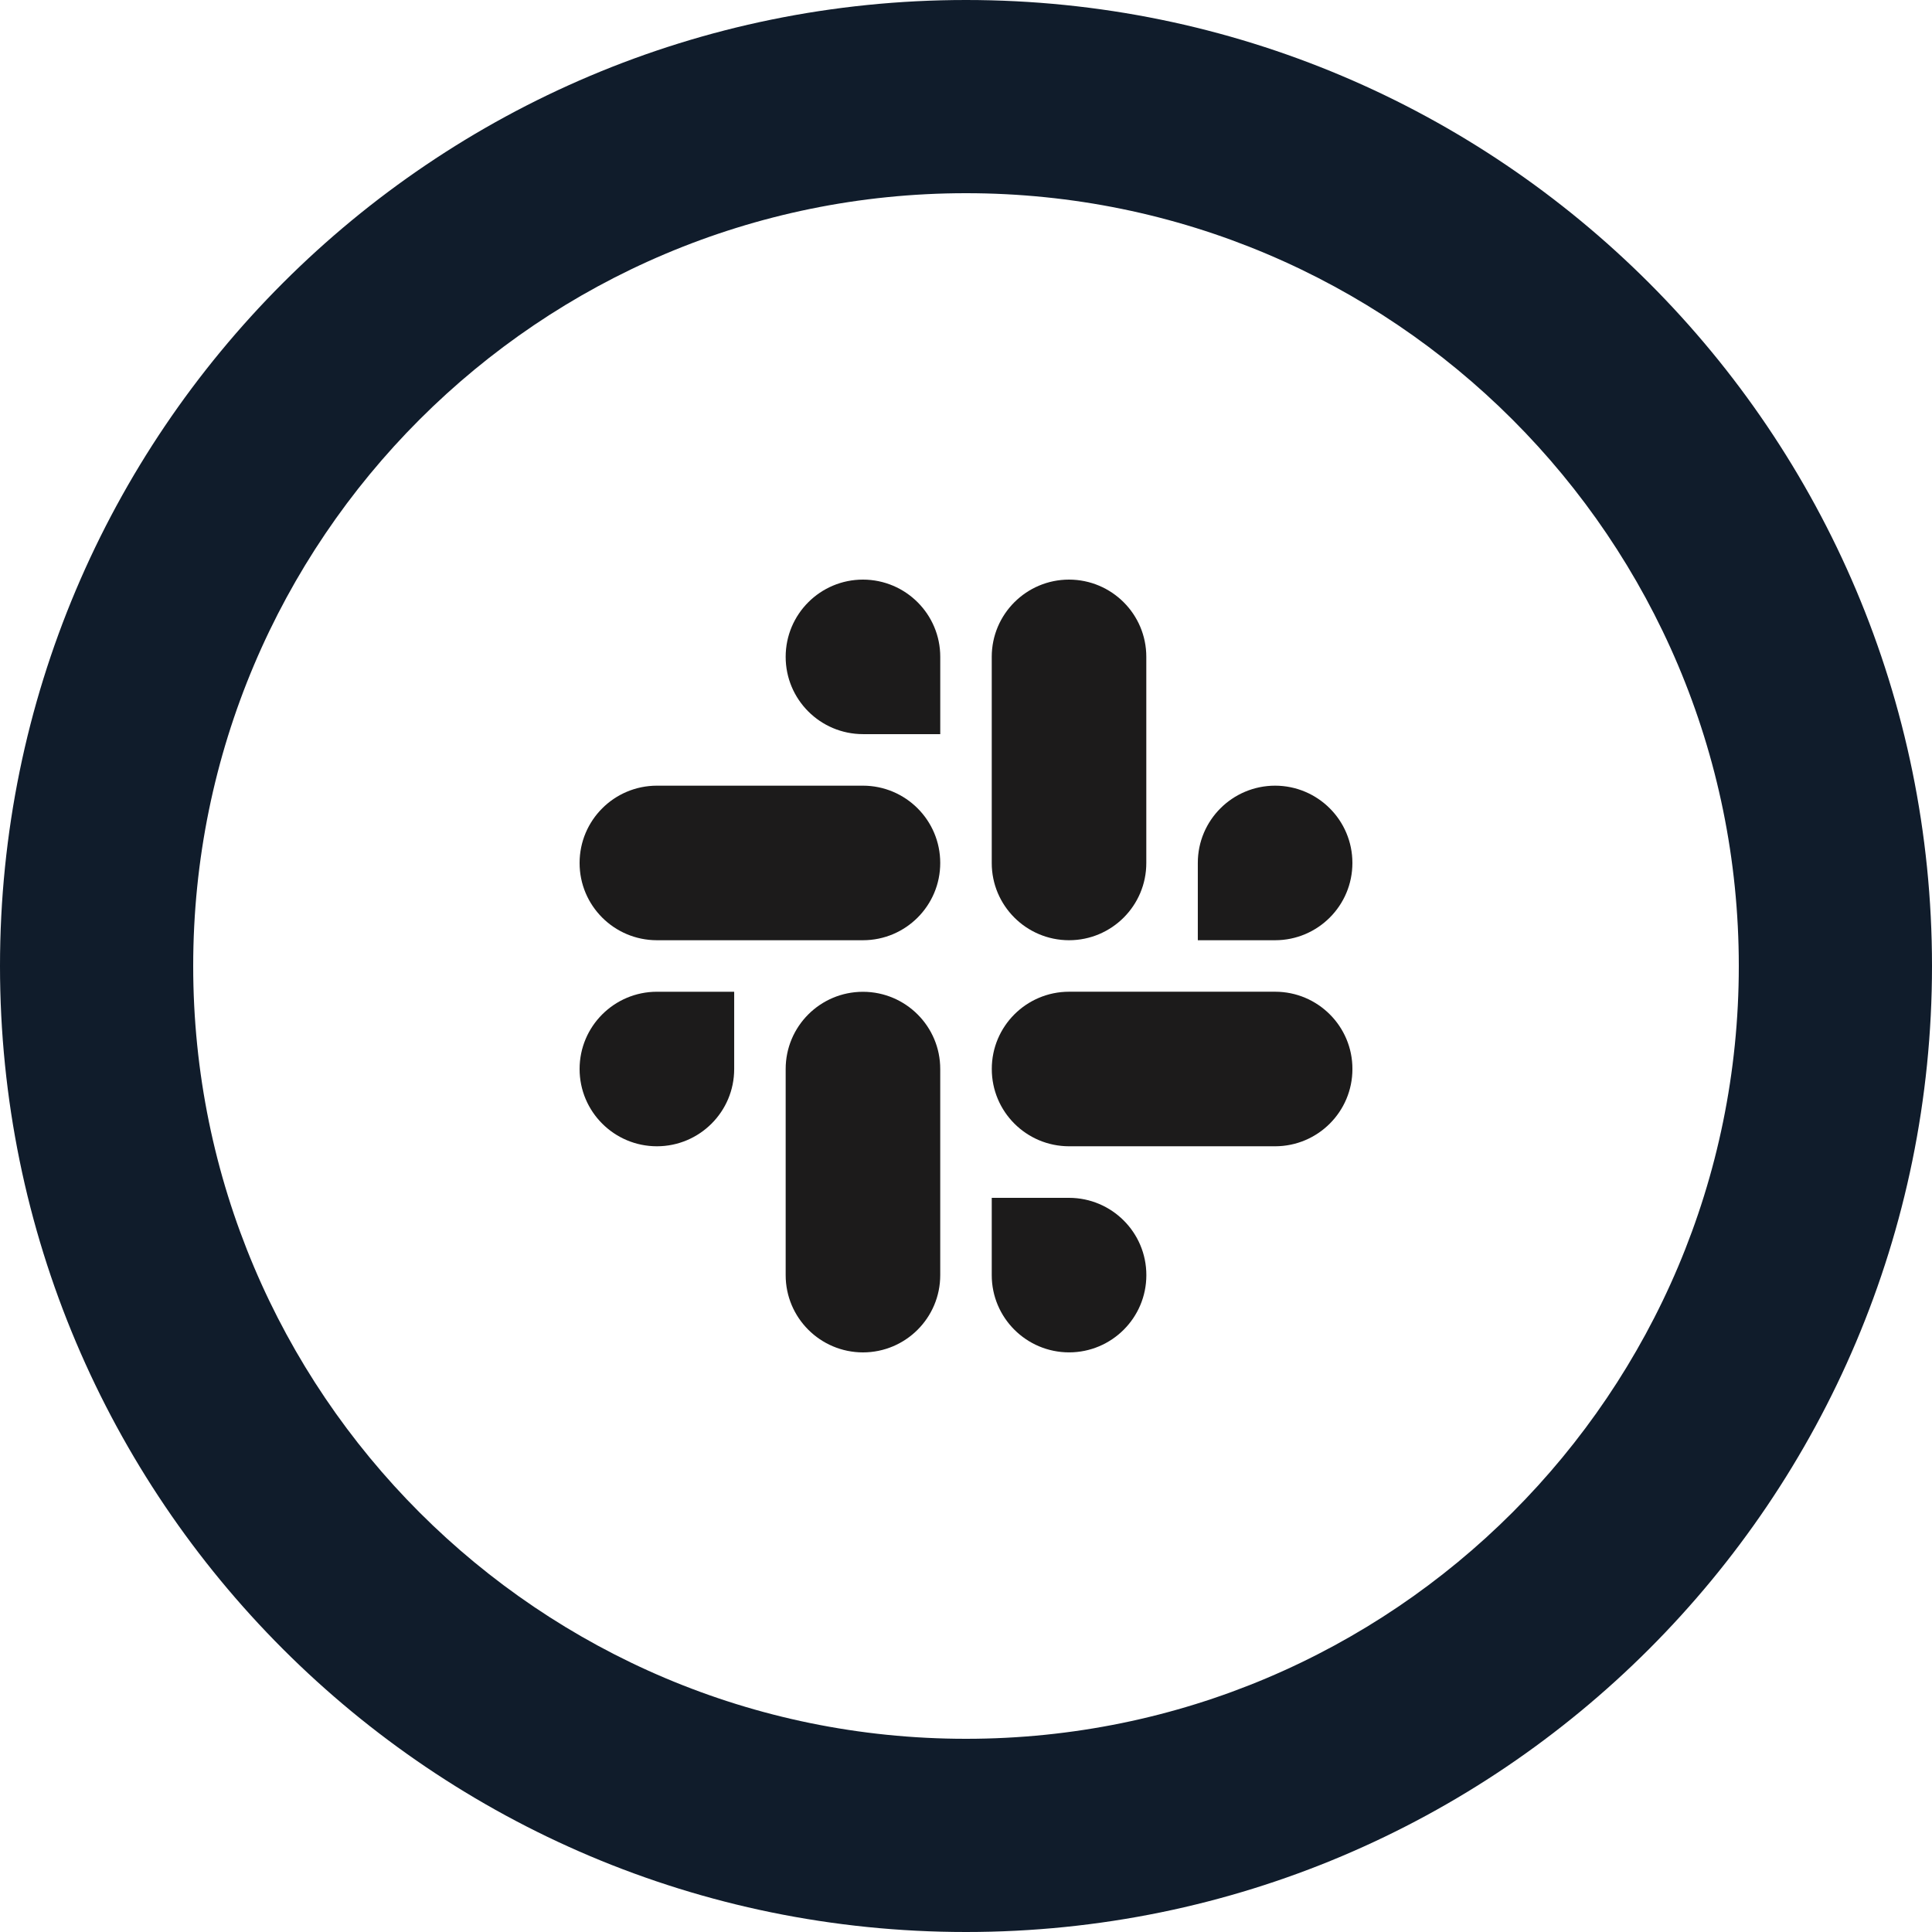 <svg width="80" height="80" viewBox="0 0 80 80" fill="none" xmlns="http://www.w3.org/2000/svg">
<path fill-rule="evenodd" clip-rule="evenodd" d="M40 72C57.673 72 72 57.673 72 40C72 22.327 57.673 8 40 8C22.327 8 8 22.327 8 40C8 57.673 22.327 72 40 72ZM40 80C62.091 80 80 62.091 80 40C80 17.909 62.091 0 40 0C17.909 0 0 17.909 0 40C0 62.091 17.909 80 40 80Z" fill="#101C2B"/>
<g clip-path="url(#clip0_7479_8949)">
<path fill-rule="evenodd" clip-rule="evenodd" d="M35.733 24C33.964 24.001 32.532 25.434 32.533 27.199C32.532 28.965 33.965 30.397 35.734 30.399H38.934V27.201C38.936 25.435 37.503 24.003 35.733 24C35.734 24 35.734 24 35.733 24ZM35.733 32.533H27.201C25.432 32.535 23.999 33.967 24 35.733C23.997 37.498 25.43 38.931 27.199 38.933H35.733C37.502 38.932 38.934 37.499 38.933 35.734C38.934 33.967 37.502 32.535 35.733 32.533Z" fill="#1C1B1B"/>
<path fill-rule="evenodd" clip-rule="evenodd" d="M56 35.733C56.001 33.967 54.568 32.535 52.799 32.533C51.03 32.535 49.597 33.967 49.599 35.733V38.933H52.799C54.568 38.932 56.001 37.499 56 35.733ZM47.466 35.733V27.199C47.468 25.435 46.036 24.003 44.267 24C42.498 24.001 41.065 25.434 41.066 27.199V35.733C41.064 37.498 42.497 38.931 44.266 38.933C46.035 38.932 47.468 37.499 47.466 35.733Z" fill="#1C1B1B"/>
<path fill-rule="evenodd" clip-rule="evenodd" d="M44.267 55.999C46.036 55.998 47.469 54.565 47.468 52.8C47.469 51.034 46.036 49.602 44.267 49.6H41.066V52.8C41.065 54.564 42.498 55.996 44.267 55.999ZM44.267 47.465H52.8C54.569 47.463 56.002 46.031 56.001 44.265C56.004 42.5 54.571 41.067 52.802 41.065H44.268C42.499 41.066 41.066 42.498 41.068 44.264C41.066 46.031 42.498 47.463 44.267 47.465Z" fill="#1C1B1B"/>
<path fill-rule="evenodd" clip-rule="evenodd" d="M24 44.266C23.999 46.031 25.432 47.464 27.201 47.465C28.969 47.464 30.402 46.031 30.401 44.266V41.066H27.201C25.432 41.068 23.999 42.5 24 44.266ZM32.533 44.266V52.799C32.531 54.565 33.964 55.997 35.733 56C37.502 55.998 38.934 54.566 38.933 52.8V44.268C38.936 42.503 37.503 41.07 35.734 41.068C33.964 41.068 32.532 42.5 32.533 44.266Z" fill="#1C1B1B"/>
</g>
<defs>
<clipPath id="clip0_7479_8949">
<rect width="32" height="32" fill="white" transform="translate(24 24)"/>
</clipPath>
</defs>
</svg>
